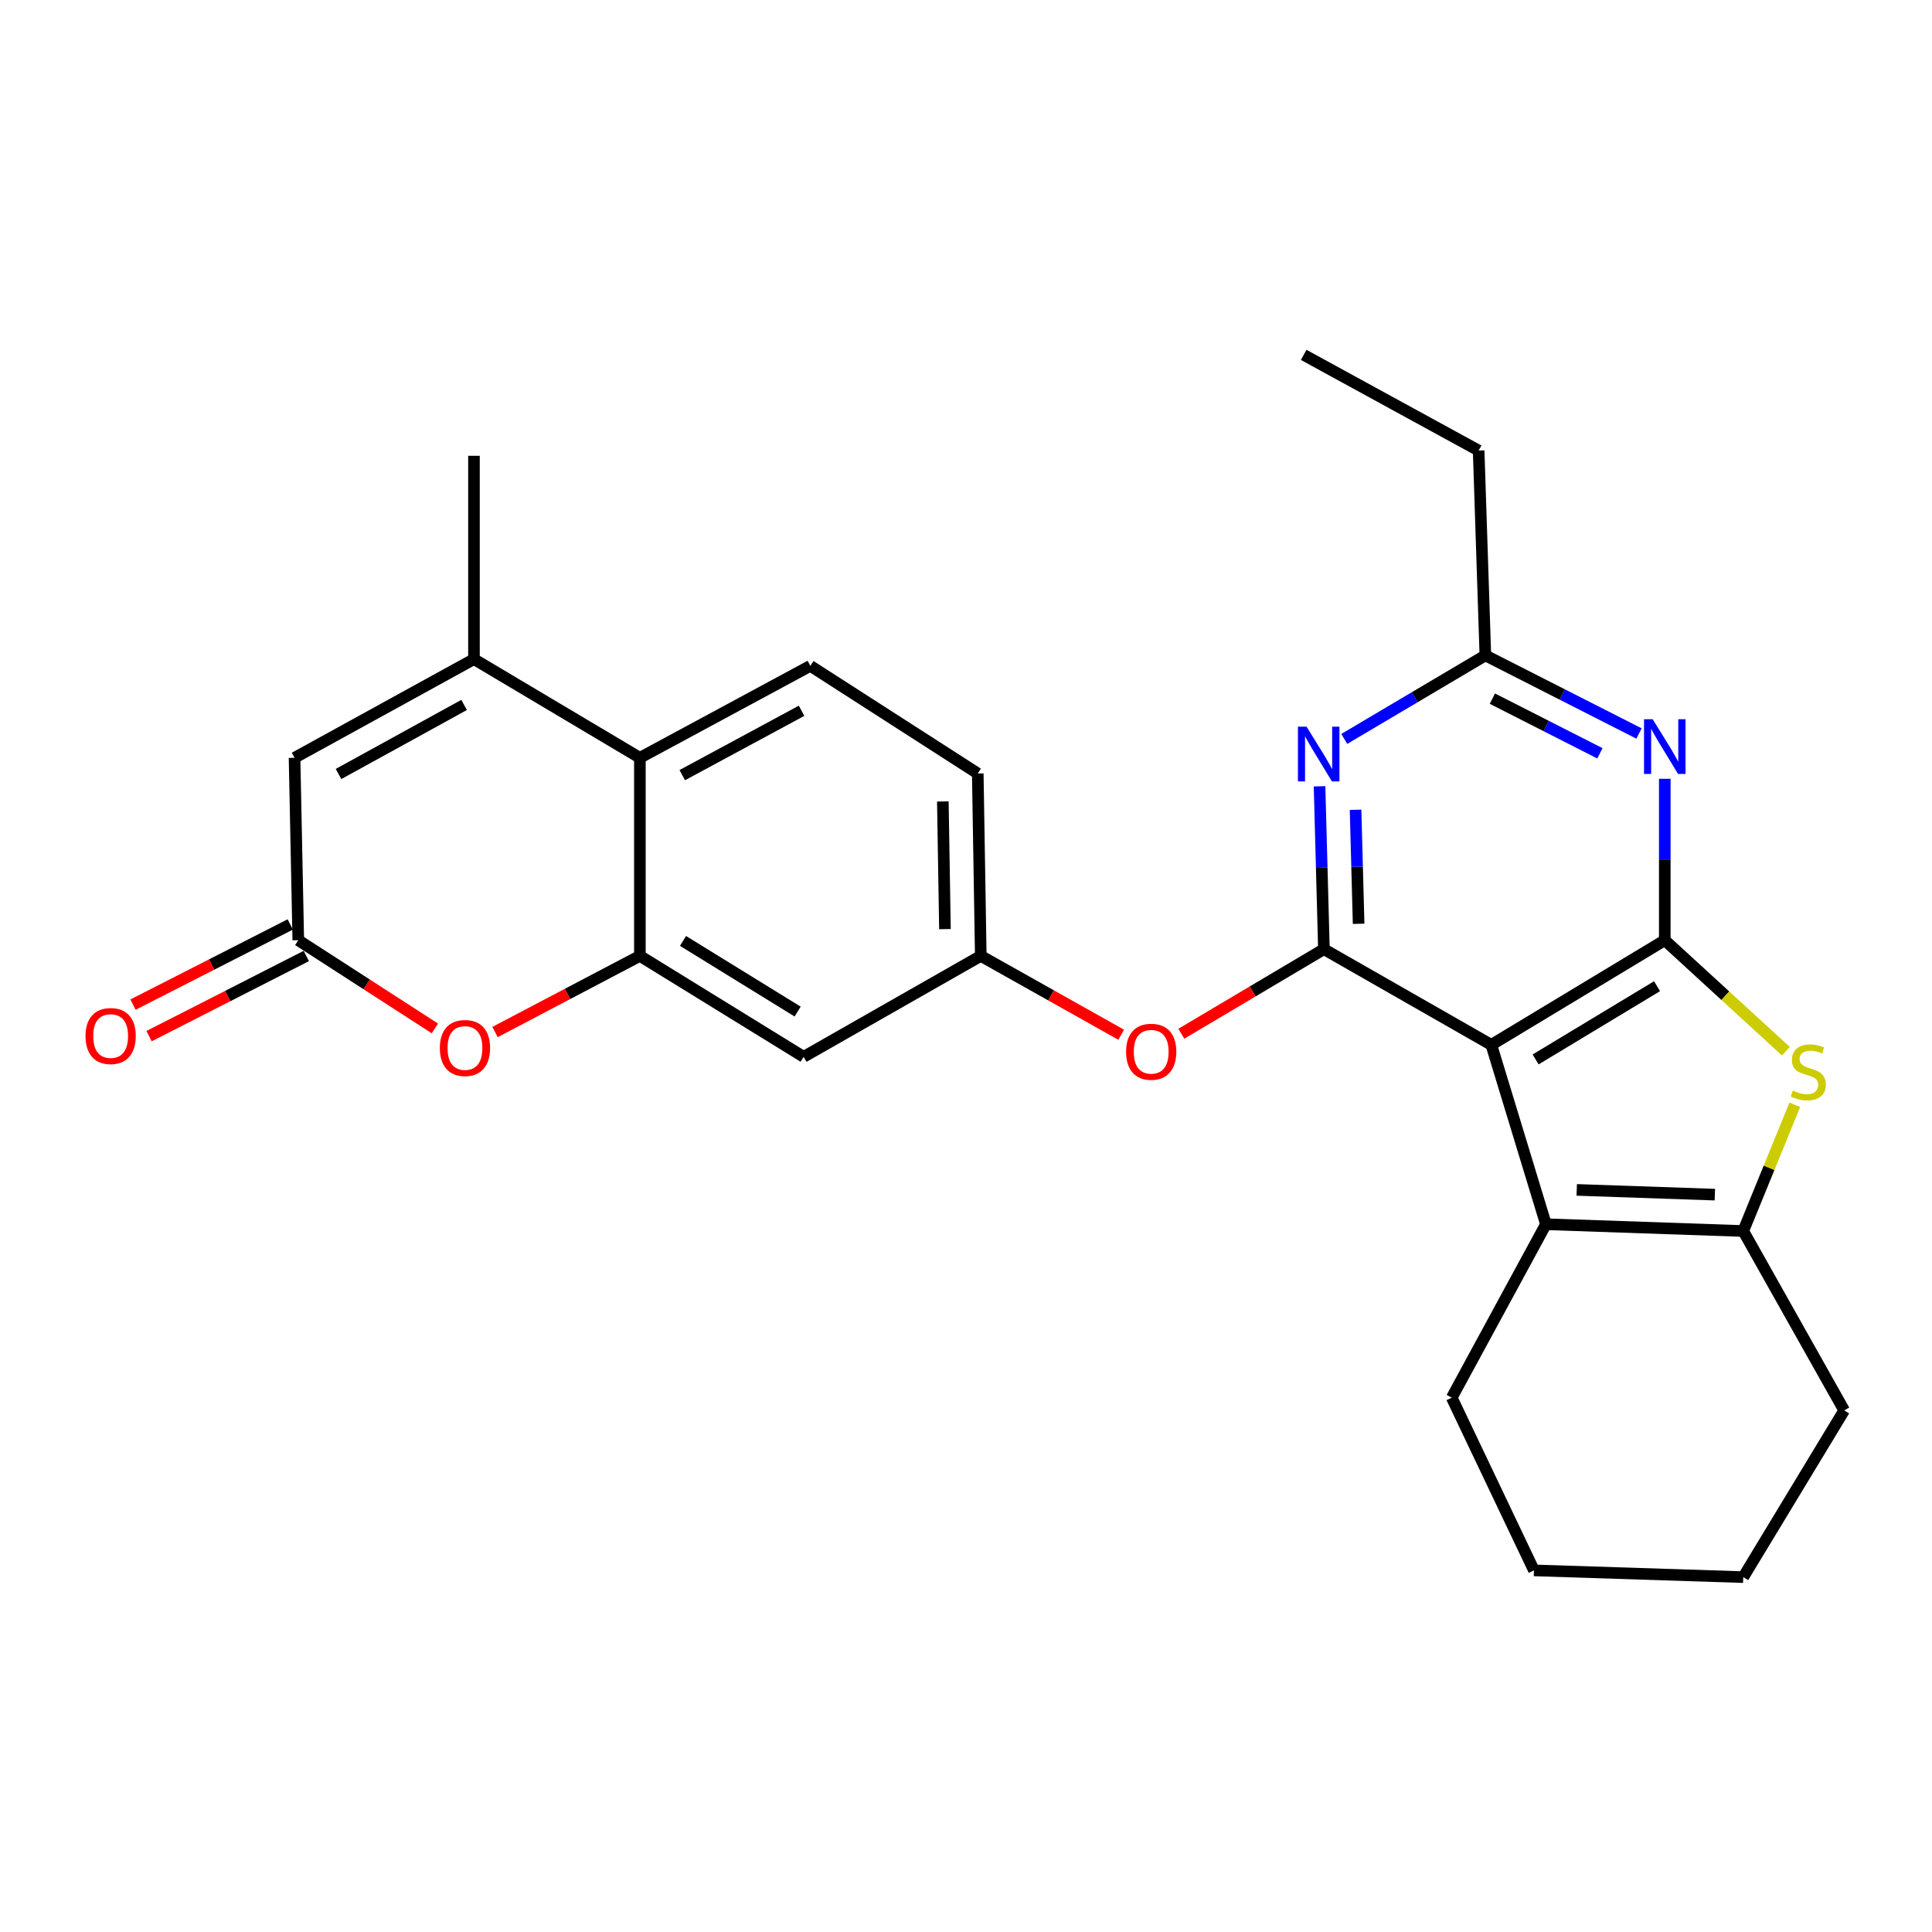 <?xml version='1.0' encoding='iso-8859-1'?>
<svg version='1.1' baseProfile='full'
              xmlns='http://www.w3.org/2000/svg'
                      xmlns:rdkit='http://www.rdkit.org/xml'
                      xmlns:xlink='http://www.w3.org/1999/xlink'
                  xml:space='preserve'
width='1000px' height='1000px' viewBox='0 0 1000 1000'>
<!-- END OF HEADER -->
<rect style='opacity:1.0;fill:#FFFFFF;stroke:none' width='1000' height='1000' x='0' y='0'> </rect>
<path class='bond-0' d='M 771.904,540.807 L 861.689,486.652' style='fill:none;fill-rule:evenodd;stroke:#000000;stroke-width:6px;stroke-linecap:butt;stroke-linejoin:miter;stroke-opacity:1' />
<path class='bond-0' d='M 794.83,548.365 L 857.679,510.456' style='fill:none;fill-rule:evenodd;stroke:#000000;stroke-width:6px;stroke-linecap:butt;stroke-linejoin:miter;stroke-opacity:1' />
<path class='bond-1' d='M 771.904,540.807 L 685.253,491.291' style='fill:none;fill-rule:evenodd;stroke:#000000;stroke-width:6px;stroke-linecap:butt;stroke-linejoin:miter;stroke-opacity:1' />
<path class='bond-3' d='M 771.904,540.807 L 800.167,633.664' style='fill:none;fill-rule:evenodd;stroke:#000000;stroke-width:6px;stroke-linecap:butt;stroke-linejoin:miter;stroke-opacity:1' />
<path class='bond-2' d='M 861.689,486.652 L 893.029,515.378' style='fill:none;fill-rule:evenodd;stroke:#000000;stroke-width:6px;stroke-linecap:butt;stroke-linejoin:miter;stroke-opacity:1' />
<path class='bond-2' d='M 893.029,515.378 L 924.369,544.104' style='fill:none;fill-rule:evenodd;stroke:#CCCC00;stroke-width:6px;stroke-linecap:butt;stroke-linejoin:miter;stroke-opacity:1' />
<path class='bond-4' d='M 861.689,486.652 L 861.689,444.878' style='fill:none;fill-rule:evenodd;stroke:#000000;stroke-width:6px;stroke-linecap:butt;stroke-linejoin:miter;stroke-opacity:1' />
<path class='bond-4' d='M 861.689,444.878 L 861.689,403.105' style='fill:none;fill-rule:evenodd;stroke:#0000FF;stroke-width:6px;stroke-linecap:butt;stroke-linejoin:miter;stroke-opacity:1' />
<path class='bond-5' d='M 685.253,491.291 L 684.124,449.141' style='fill:none;fill-rule:evenodd;stroke:#000000;stroke-width:6px;stroke-linecap:butt;stroke-linejoin:miter;stroke-opacity:1' />
<path class='bond-5' d='M 684.124,449.141 L 682.994,406.991' style='fill:none;fill-rule:evenodd;stroke:#0000FF;stroke-width:6px;stroke-linecap:butt;stroke-linejoin:miter;stroke-opacity:1' />
<path class='bond-5' d='M 703.221,478.156 L 702.43,448.65' style='fill:none;fill-rule:evenodd;stroke:#000000;stroke-width:6px;stroke-linecap:butt;stroke-linejoin:miter;stroke-opacity:1' />
<path class='bond-5' d='M 702.43,448.65 L 701.639,419.145' style='fill:none;fill-rule:evenodd;stroke:#0000FF;stroke-width:6px;stroke-linecap:butt;stroke-linejoin:miter;stroke-opacity:1' />
<path class='bond-14' d='M 685.253,491.291 L 648.353,513.174' style='fill:none;fill-rule:evenodd;stroke:#000000;stroke-width:6px;stroke-linecap:butt;stroke-linejoin:miter;stroke-opacity:1' />
<path class='bond-14' d='M 648.353,513.174 L 611.454,535.057' style='fill:none;fill-rule:evenodd;stroke:#FF0000;stroke-width:6px;stroke-linecap:butt;stroke-linejoin:miter;stroke-opacity:1' />
<path class='bond-27' d='M 928.982,571.842 L 915.642,604.508' style='fill:none;fill-rule:evenodd;stroke:#CCCC00;stroke-width:6px;stroke-linecap:butt;stroke-linejoin:miter;stroke-opacity:1' />
<path class='bond-27' d='M 915.642,604.508 L 902.303,637.174' style='fill:none;fill-rule:evenodd;stroke:#000000;stroke-width:6px;stroke-linecap:butt;stroke-linejoin:miter;stroke-opacity:1' />
<path class='bond-6' d='M 800.167,633.664 L 902.303,637.174' style='fill:none;fill-rule:evenodd;stroke:#000000;stroke-width:6px;stroke-linecap:butt;stroke-linejoin:miter;stroke-opacity:1' />
<path class='bond-6' d='M 816.116,615.889 L 887.611,618.346' style='fill:none;fill-rule:evenodd;stroke:#000000;stroke-width:6px;stroke-linecap:butt;stroke-linejoin:miter;stroke-opacity:1' />
<path class='bond-20' d='M 800.167,633.664 L 751.414,723.439' style='fill:none;fill-rule:evenodd;stroke:#000000;stroke-width:6px;stroke-linecap:butt;stroke-linejoin:miter;stroke-opacity:1' />
<path class='bond-28' d='M 848.344,379.656 L 808.583,359.444' style='fill:none;fill-rule:evenodd;stroke:#0000FF;stroke-width:6px;stroke-linecap:butt;stroke-linejoin:miter;stroke-opacity:1' />
<path class='bond-28' d='M 808.583,359.444 L 768.821,339.232' style='fill:none;fill-rule:evenodd;stroke:#000000;stroke-width:6px;stroke-linecap:butt;stroke-linejoin:miter;stroke-opacity:1' />
<path class='bond-28' d='M 828.117,389.917 L 800.284,375.769' style='fill:none;fill-rule:evenodd;stroke:#0000FF;stroke-width:6px;stroke-linecap:butt;stroke-linejoin:miter;stroke-opacity:1' />
<path class='bond-28' d='M 800.284,375.769 L 772.451,361.621' style='fill:none;fill-rule:evenodd;stroke:#000000;stroke-width:6px;stroke-linecap:butt;stroke-linejoin:miter;stroke-opacity:1' />
<path class='bond-13' d='M 695.793,382.464 L 732.307,360.848' style='fill:none;fill-rule:evenodd;stroke:#0000FF;stroke-width:6px;stroke-linecap:butt;stroke-linejoin:miter;stroke-opacity:1' />
<path class='bond-13' d='M 732.307,360.848 L 768.821,339.232' style='fill:none;fill-rule:evenodd;stroke:#000000;stroke-width:6px;stroke-linecap:butt;stroke-linejoin:miter;stroke-opacity:1' />
<path class='bond-21' d='M 902.303,637.174 L 954.545,730.021' style='fill:none;fill-rule:evenodd;stroke:#000000;stroke-width:6px;stroke-linecap:butt;stroke-linejoin:miter;stroke-opacity:1' />
<path class='bond-7' d='M 331.202,494.771 L 415.961,547.013' style='fill:none;fill-rule:evenodd;stroke:#000000;stroke-width:6px;stroke-linecap:butt;stroke-linejoin:miter;stroke-opacity:1' />
<path class='bond-7' d='M 353.525,487.018 L 412.856,523.588' style='fill:none;fill-rule:evenodd;stroke:#000000;stroke-width:6px;stroke-linecap:butt;stroke-linejoin:miter;stroke-opacity:1' />
<path class='bond-9' d='M 331.202,494.771 L 293.712,514.478' style='fill:none;fill-rule:evenodd;stroke:#000000;stroke-width:6px;stroke-linecap:butt;stroke-linejoin:miter;stroke-opacity:1' />
<path class='bond-9' d='M 293.712,514.478 L 256.222,534.186' style='fill:none;fill-rule:evenodd;stroke:#FF0000;stroke-width:6px;stroke-linecap:butt;stroke-linejoin:miter;stroke-opacity:1' />
<path class='bond-30' d='M 331.202,494.771 L 331.202,392.238' style='fill:none;fill-rule:evenodd;stroke:#000000;stroke-width:6px;stroke-linecap:butt;stroke-linejoin:miter;stroke-opacity:1' />
<path class='bond-8' d='M 245.325,341.165 L 331.202,392.238' style='fill:none;fill-rule:evenodd;stroke:#000000;stroke-width:6px;stroke-linecap:butt;stroke-linejoin:miter;stroke-opacity:1' />
<path class='bond-12' d='M 245.325,341.165 L 152.458,392.238' style='fill:none;fill-rule:evenodd;stroke:#000000;stroke-width:6px;stroke-linecap:butt;stroke-linejoin:miter;stroke-opacity:1' />
<path class='bond-12' d='M 240.219,364.873 L 175.212,400.624' style='fill:none;fill-rule:evenodd;stroke:#000000;stroke-width:6px;stroke-linecap:butt;stroke-linejoin:miter;stroke-opacity:1' />
<path class='bond-22' d='M 245.325,341.165 L 245.325,235.917' style='fill:none;fill-rule:evenodd;stroke:#000000;stroke-width:6px;stroke-linecap:butt;stroke-linejoin:miter;stroke-opacity:1' />
<path class='bond-10' d='M 225.098,532.311 L 189.744,509.482' style='fill:none;fill-rule:evenodd;stroke:#FF0000;stroke-width:6px;stroke-linecap:butt;stroke-linejoin:miter;stroke-opacity:1' />
<path class='bond-10' d='M 189.744,509.482 L 154.391,486.652' style='fill:none;fill-rule:evenodd;stroke:#000000;stroke-width:6px;stroke-linecap:butt;stroke-linejoin:miter;stroke-opacity:1' />
<path class='bond-18' d='M 150.232,478.494 L 109.534,499.244' style='fill:none;fill-rule:evenodd;stroke:#000000;stroke-width:6px;stroke-linecap:butt;stroke-linejoin:miter;stroke-opacity:1' />
<path class='bond-18' d='M 109.534,499.244 L 68.837,519.993' style='fill:none;fill-rule:evenodd;stroke:#FF0000;stroke-width:6px;stroke-linecap:butt;stroke-linejoin:miter;stroke-opacity:1' />
<path class='bond-18' d='M 158.55,494.809 L 117.852,515.559' style='fill:none;fill-rule:evenodd;stroke:#000000;stroke-width:6px;stroke-linecap:butt;stroke-linejoin:miter;stroke-opacity:1' />
<path class='bond-18' d='M 117.852,515.559 L 77.155,536.308' style='fill:none;fill-rule:evenodd;stroke:#FF0000;stroke-width:6px;stroke-linecap:butt;stroke-linejoin:miter;stroke-opacity:1' />
<path class='bond-31' d='M 154.391,486.652 L 152.458,392.238' style='fill:none;fill-rule:evenodd;stroke:#000000;stroke-width:6px;stroke-linecap:butt;stroke-linejoin:miter;stroke-opacity:1' />
<path class='bond-11' d='M 331.202,392.238 L 419.43,344.645' style='fill:none;fill-rule:evenodd;stroke:#000000;stroke-width:6px;stroke-linecap:butt;stroke-linejoin:miter;stroke-opacity:1' />
<path class='bond-11' d='M 353.131,401.217 L 414.89,367.901' style='fill:none;fill-rule:evenodd;stroke:#000000;stroke-width:6px;stroke-linecap:butt;stroke-linejoin:miter;stroke-opacity:1' />
<path class='bond-23' d='M 768.821,339.232 L 765.342,233.21' style='fill:none;fill-rule:evenodd;stroke:#000000;stroke-width:6px;stroke-linecap:butt;stroke-linejoin:miter;stroke-opacity:1' />
<path class='bond-17' d='M 580.326,535.586 L 543.987,515.178' style='fill:none;fill-rule:evenodd;stroke:#FF0000;stroke-width:6px;stroke-linecap:butt;stroke-linejoin:miter;stroke-opacity:1' />
<path class='bond-17' d='M 543.987,515.178 L 507.648,494.771' style='fill:none;fill-rule:evenodd;stroke:#000000;stroke-width:6px;stroke-linecap:butt;stroke-linejoin:miter;stroke-opacity:1' />
<path class='bond-15' d='M 415.961,547.013 L 507.648,494.771' style='fill:none;fill-rule:evenodd;stroke:#000000;stroke-width:6px;stroke-linecap:butt;stroke-linejoin:miter;stroke-opacity:1' />
<path class='bond-16' d='M 419.43,344.645 L 506.091,400.357' style='fill:none;fill-rule:evenodd;stroke:#000000;stroke-width:6px;stroke-linecap:butt;stroke-linejoin:miter;stroke-opacity:1' />
<path class='bond-19' d='M 507.648,494.771 L 506.091,400.357' style='fill:none;fill-rule:evenodd;stroke:#000000;stroke-width:6px;stroke-linecap:butt;stroke-linejoin:miter;stroke-opacity:1' />
<path class='bond-19' d='M 489.104,480.91 L 488.014,414.821' style='fill:none;fill-rule:evenodd;stroke:#000000;stroke-width:6px;stroke-linecap:butt;stroke-linejoin:miter;stroke-opacity:1' />
<path class='bond-24' d='M 751.414,723.439 L 793.971,812.826' style='fill:none;fill-rule:evenodd;stroke:#000000;stroke-width:6px;stroke-linecap:butt;stroke-linejoin:miter;stroke-opacity:1' />
<path class='bond-29' d='M 954.545,730.021 L 902.303,816.316' style='fill:none;fill-rule:evenodd;stroke:#000000;stroke-width:6px;stroke-linecap:butt;stroke-linejoin:miter;stroke-opacity:1' />
<path class='bond-25' d='M 765.342,233.21 L 674.794,183.684' style='fill:none;fill-rule:evenodd;stroke:#000000;stroke-width:6px;stroke-linecap:butt;stroke-linejoin:miter;stroke-opacity:1' />
<path class='bond-26' d='M 793.971,812.826 L 902.303,816.316' style='fill:none;fill-rule:evenodd;stroke:#000000;stroke-width:6px;stroke-linecap:butt;stroke-linejoin:miter;stroke-opacity:1' />
<path  class='atom-3' d='M 927.968 564.455
Q 928.288 564.575, 929.608 565.135
Q 930.928 565.695, 932.368 566.055
Q 933.848 566.375, 935.288 566.375
Q 937.968 566.375, 939.528 565.095
Q 941.088 563.775, 941.088 561.495
Q 941.088 559.935, 940.288 558.975
Q 939.528 558.015, 938.328 557.495
Q 937.128 556.975, 935.128 556.375
Q 932.608 555.615, 931.088 554.895
Q 929.608 554.175, 928.528 552.655
Q 927.488 551.135, 927.488 548.575
Q 927.488 545.015, 929.888 542.815
Q 932.328 540.615, 937.128 540.615
Q 940.408 540.615, 944.128 542.175
L 943.208 545.255
Q 939.808 543.855, 937.248 543.855
Q 934.488 543.855, 932.968 545.015
Q 931.448 546.135, 931.488 548.095
Q 931.488 549.615, 932.248 550.535
Q 933.048 551.455, 934.168 551.975
Q 935.328 552.495, 937.248 553.095
Q 939.808 553.895, 941.328 554.695
Q 942.848 555.495, 943.928 557.135
Q 945.048 558.735, 945.048 561.495
Q 945.048 565.415, 942.408 567.535
Q 939.808 569.615, 935.448 569.615
Q 932.928 569.615, 931.008 569.055
Q 929.128 568.535, 926.888 567.615
L 927.968 564.455
' fill='#CCCC00'/>
<path  class='atom-5' d='M 855.429 372.279
L 864.709 387.279
Q 865.629 388.759, 867.109 391.439
Q 868.589 394.119, 868.669 394.279
L 868.669 372.279
L 872.429 372.279
L 872.429 400.599
L 868.549 400.599
L 858.589 384.199
Q 857.429 382.279, 856.189 380.079
Q 854.989 377.879, 854.629 377.199
L 854.629 400.599
L 850.949 400.599
L 850.949 372.279
L 855.429 372.279
' fill='#0000FF'/>
<path  class='atom-6' d='M 676.287 376.145
L 685.567 391.145
Q 686.487 392.625, 687.967 395.305
Q 689.447 397.985, 689.527 398.145
L 689.527 376.145
L 693.287 376.145
L 693.287 404.465
L 689.407 404.465
L 679.447 388.065
Q 678.287 386.145, 677.047 383.945
Q 675.847 381.745, 675.487 381.065
L 675.487 404.465
L 671.807 404.465
L 671.807 376.145
L 676.287 376.145
' fill='#0000FF'/>
<path  class='atom-10' d='M 227.665 542.444
Q 227.665 535.644, 231.025 531.844
Q 234.385 528.044, 240.665 528.044
Q 246.945 528.044, 250.305 531.844
Q 253.665 535.644, 253.665 542.444
Q 253.665 549.324, 250.265 553.244
Q 246.865 557.124, 240.665 557.124
Q 234.425 557.124, 231.025 553.244
Q 227.665 549.364, 227.665 542.444
M 240.665 553.924
Q 244.985 553.924, 247.305 551.044
Q 249.665 548.124, 249.665 542.444
Q 249.665 536.884, 247.305 534.084
Q 244.985 531.244, 240.665 531.244
Q 236.345 531.244, 233.985 534.044
Q 231.665 536.844, 231.665 542.444
Q 231.665 548.164, 233.985 551.044
Q 236.345 553.924, 240.665 553.924
' fill='#FF0000'/>
<path  class='atom-15' d='M 582.855 544.387
Q 582.855 537.587, 586.215 533.787
Q 589.575 529.987, 595.855 529.987
Q 602.135 529.987, 605.495 533.787
Q 608.855 537.587, 608.855 544.387
Q 608.855 551.267, 605.455 555.187
Q 602.055 559.067, 595.855 559.067
Q 589.615 559.067, 586.215 555.187
Q 582.855 551.307, 582.855 544.387
M 595.855 555.867
Q 600.175 555.867, 602.495 552.987
Q 604.855 550.067, 604.855 544.387
Q 604.855 538.827, 602.495 536.027
Q 600.175 533.187, 595.855 533.187
Q 591.535 533.187, 589.175 535.987
Q 586.855 538.787, 586.855 544.387
Q 586.855 550.107, 589.175 552.987
Q 591.535 555.867, 595.855 555.867
' fill='#FF0000'/>
<path  class='atom-19' d='M 44.271 536.248
Q 44.271 529.448, 47.631 525.648
Q 50.991 521.848, 57.271 521.848
Q 63.551 521.848, 66.911 525.648
Q 70.271 529.448, 70.271 536.248
Q 70.271 543.128, 66.871 547.048
Q 63.471 550.928, 57.271 550.928
Q 51.031 550.928, 47.631 547.048
Q 44.271 543.168, 44.271 536.248
M 57.271 547.728
Q 61.591 547.728, 63.911 544.848
Q 66.271 541.928, 66.271 536.248
Q 66.271 530.688, 63.911 527.888
Q 61.591 525.048, 57.271 525.048
Q 52.951 525.048, 50.591 527.848
Q 48.271 530.648, 48.271 536.248
Q 48.271 541.968, 50.591 544.848
Q 52.951 547.728, 57.271 547.728
' fill='#FF0000'/>
</svg>
